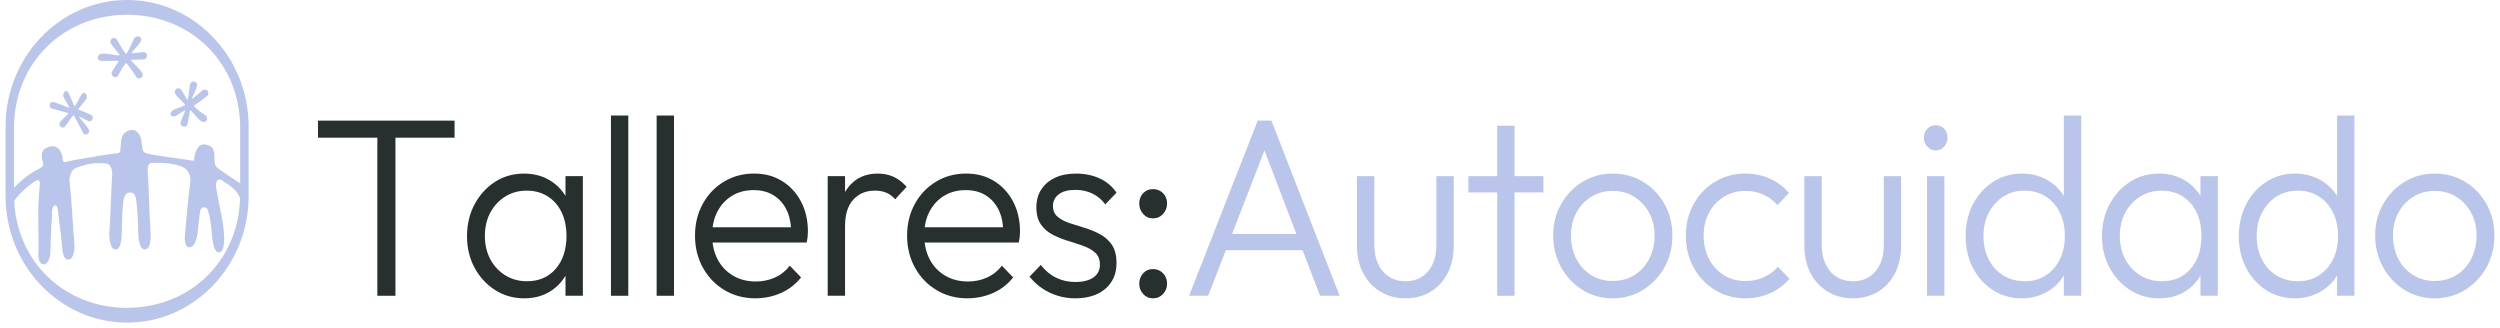 <svg xmlns="http://www.w3.org/2000/svg" width="412" height="54" viewBox="0 0 412 54" fill="none"><g clip-path="url(#clip0_1_440)"><path d="M28.925 19.124C29.316 18.939 29.968 18.459 30.404 18.193C30.457 18.161 30.52 18.212 30.502 18.273C30.322 18.834 29.912 19.631 29.776 20.136C29.573 20.889 30.696 21.21 30.902 20.457C31.059 19.88 31.162 18.854 31.302 18.22C31.314 18.169 31.375 18.149 31.412 18.186C31.955 18.712 32.577 19.577 33.19 19.989C33.434 20.153 33.759 20.153 33.965 19.941C34.245 19.653 34.161 19.178 33.848 18.985C33.153 18.556 32.537 18.071 31.955 17.506C31.922 17.474 31.927 17.42 31.964 17.393C32.725 16.891 33.466 16.355 34.178 15.777C34.426 15.575 34.381 15.132 34.178 14.919C33.932 14.664 33.602 14.717 33.354 14.919C32.961 15.239 32.245 15.865 31.77 16.226C31.718 16.265 31.646 16.214 31.665 16.15C31.875 15.465 32.378 14.778 32.465 14.088C32.558 13.338 31.454 13.186 31.314 13.927C31.157 14.751 31.138 15.519 30.974 16.333C30.963 16.392 30.888 16.411 30.853 16.362C30.551 15.931 30.148 15.256 29.896 14.837C29.727 14.559 29.376 14.449 29.098 14.62C28.831 14.78 28.721 15.173 28.89 15.451C29.236 16.024 30.059 16.696 30.499 17.23C30.527 17.264 30.516 17.318 30.478 17.337C29.922 17.637 29.168 17.84 28.609 18.105C28.323 18.242 27.982 18.641 28.129 18.902C28.302 19.209 28.639 19.258 28.927 19.119L28.925 19.124Z" fill="#BAC5EB"></path><path d="M8.595 17.908C9.215 18.057 10.544 18.437 11.215 18.646C11.26 18.661 11.271 18.72 11.241 18.754C10.796 19.278 10.361 19.541 9.921 20.097C9.481 20.65 10.284 21.391 10.726 20.835C11.267 20.155 11.531 19.668 12.058 19.007C12.104 19.01 12.123 19.012 12.17 19.015C12.696 19.975 13.211 20.945 13.707 21.925C13.843 22.193 14.224 22.239 14.449 22.086C14.711 21.908 14.739 21.579 14.603 21.313C14.306 20.728 13.312 19.729 13.005 19.151C13.284 19.273 14.255 19.812 14.528 19.943C15.153 20.243 15.637 19.244 15.006 18.941C14.329 18.617 13.637 18.327 12.937 18.059C12.926 18.013 12.921 17.998 12.909 17.952C13.323 17.442 13.738 16.935 14.154 16.428C14.393 16.138 14.386 15.692 14.112 15.434C13.459 14.815 12.937 16.684 12.362 17.472C12.334 17.508 12.28 17.503 12.259 17.464C11.924 16.838 11.564 15.756 11.22 15.18C10.855 14.569 10.153 15.492 10.518 16.104C10.825 16.616 11.124 17.133 11.421 17.652C11.452 17.703 11.402 17.767 11.346 17.747C10.644 17.501 9.435 16.965 8.81 16.816C8.136 16.655 7.919 17.75 8.59 17.91L8.595 17.908Z" fill="#BAC5EB"></path><path d="M16.791 10.045C17.612 10.001 18.553 10.035 19.411 10.015C19.507 10.015 19.563 10.128 19.503 10.206C19.137 10.671 18.733 11.341 18.473 11.809C18.094 12.487 19.102 13.099 19.479 12.424C19.807 11.836 20.247 10.988 20.694 10.457C20.74 10.403 20.82 10.405 20.867 10.461C21.433 11.151 21.978 11.856 22.434 12.636C22.825 13.301 23.834 12.692 23.44 12.021C23.029 11.317 22.224 10.674 21.657 10.047C21.592 9.974 21.641 9.852 21.737 9.85C22.329 9.83 23.143 9.811 23.66 9.794C24.409 9.767 24.411 8.551 23.66 8.58C23.225 8.597 22.404 8.731 21.856 8.78C21.756 8.789 21.695 8.668 21.758 8.587C22.427 7.727 23.836 6.574 23.064 6.091C22.72 5.877 22.27 6.028 22.083 6.396C21.707 7.132 21.318 8.141 20.857 8.814C20.813 8.877 20.724 8.88 20.675 8.819C20.179 8.178 19.699 7.208 19.278 6.549C19.102 6.276 18.763 6.159 18.48 6.332C18.22 6.491 18.096 6.888 18.272 7.164C18.581 7.646 19.224 8.419 19.652 8.941C19.718 9.021 19.657 9.14 19.556 9.136C18.358 9.075 16.585 8.414 16.206 9.206C15.979 9.679 16.281 10.074 16.786 10.047L16.791 10.045Z" fill="#BAC5EB"></path><path d="M20.947 0C9.903 0 0.918 9.36 0.918 20.864V32.303C0.918 43.808 9.903 53.168 20.947 53.168C31.99 53.168 40.975 43.808 40.975 32.303V20.864C40.975 9.36 31.99 0 20.947 0ZM20.947 2.435C31.356 2.435 39.583 10.247 39.583 21.091V30.197C38.773 29.666 38.099 29.276 37.189 28.637C35.402 27.382 35.406 27.516 35.348 26.341C35.327 25.927 35.449 24.513 34.709 24.123C33.268 23.365 32.505 23.97 32.096 25.557C32.079 25.62 31.993 26.441 31.939 26.495C29.643 26.159 27.343 25.866 25.058 25.474C23.221 25.159 23.619 25.04 23.253 22.958C23.118 22.186 22.517 21.384 21.775 21.403C21.017 21.423 20.116 21.954 20.001 23.017C19.959 23.414 19.845 24.199 19.842 24.596C19.84 25.349 19.508 25.225 18.806 25.315C16.69 25.586 16.119 25.747 14.011 26.071C13.611 26.132 11.222 26.553 10.783 26.714C10.56 26.795 10.345 26.612 10.343 26.366C10.343 25.21 9.636 23.931 8.452 24.126C6.91 24.379 6.604 25.293 7.076 26.709C7.376 27.609 6.47 27.733 5.633 28.235C4.336 29.013 3.494 29.739 2.31 30.951V21.094C2.312 10.247 10.537 2.435 20.947 2.435ZM20.947 50.735C10.871 50.735 2.841 43.413 2.336 33.11C3.026 32.057 4.896 30.28 6.07 29.707C6.318 29.588 6.594 29.81 6.569 30.095C6.487 31.007 6.398 32.827 6.346 33.427C6.206 35.104 6.438 39.891 6.332 41.568C6.295 42.175 6.321 43.589 7.191 43.567C7.956 43.545 8.277 42.38 8.309 41.597C8.34 40.878 8.405 37.044 8.529 36.337C8.658 35.613 8.274 33.841 9.203 33.841C9.573 33.841 9.659 35.806 9.76 36.493C9.943 37.729 10.181 39.779 10.205 40.259C10.24 40.986 10.322 42.853 11.288 42.784C12.212 42.721 12.334 40.91 12.261 40.152C12.013 37.602 11.812 32.713 11.477 30.175C11.342 29.147 11.721 27.962 12.544 27.655C14.748 26.839 15.857 26.839 17.388 26.919C18.246 26.963 18.551 27.982 18.485 28.876C18.314 31.194 18.216 35.852 18.029 38.168C17.959 39.043 18.09 41.107 19.061 41.115C19.997 41.122 20.053 39.041 20.071 38.246C20.097 37.134 20.121 33.646 20.448 32.591C20.663 31.896 21.064 31.723 21.349 31.723C22.142 31.723 22.292 32.213 22.378 32.589C22.627 33.666 22.767 37.127 22.774 38.239C22.781 39.136 22.949 41.146 23.897 41.102C24.933 41.056 24.866 38.88 24.802 38.073C24.625 35.796 24.547 31.177 24.379 28.901C24.309 27.931 24.201 26.839 25.095 26.839C26.943 26.839 28.792 26.839 30.268 27.616C31.132 28.07 31.511 29.074 31.337 30.29C30.986 32.745 30.809 35.226 30.579 37.697C30.509 38.453 30.144 40.693 31.167 40.766C32.248 40.844 32.587 38.543 32.631 37.812C32.671 37.132 32.896 35.197 32.996 34.714C33.144 34.012 34.087 33.983 34.272 34.675C34.398 35.148 34.517 35.555 34.548 35.723C34.702 36.559 34.831 37.376 34.885 38.214C34.941 39.077 35.135 41.707 36.132 41.593C37.199 41.471 36.913 38.638 36.866 37.978C36.735 36.133 35.982 33.193 35.612 30.89C35.523 30.339 35.643 29.032 36.798 29.844C38.081 30.743 39.035 31.243 39.562 32.652C39.274 43.191 31.162 50.728 20.939 50.728L20.947 50.735Z" fill="#BAC5EB"></path><path d="M52.401 22.69V19.88H74.912V22.69H52.401ZM62.188 48.742V20.677H65.169V48.742H62.188Z" fill="#27302E"></path><path d="M86.389 49.163C84.618 49.163 83.019 48.71 81.597 47.801C80.174 46.892 79.046 45.668 78.214 44.13C77.381 42.592 76.964 40.859 76.964 38.928C76.964 36.998 77.381 35.216 78.214 33.664C79.044 32.111 80.167 30.883 81.576 29.971C82.984 29.062 84.575 28.608 86.347 28.608C87.797 28.608 89.091 28.908 90.233 29.51C91.373 30.112 92.306 30.951 93.031 32.028C93.757 33.105 94.185 34.356 94.321 35.782V41.949C94.159 43.374 93.724 44.632 93.013 45.724C92.301 46.816 91.382 47.662 90.254 48.261C89.126 48.864 87.837 49.163 86.389 49.163ZM86.833 46.35C88.82 46.35 90.404 45.666 91.585 44.296C92.767 42.926 93.357 41.122 93.357 38.885C93.357 37.403 93.088 36.101 92.552 34.982C92.014 33.864 91.249 32.989 90.256 32.36C89.262 31.731 88.109 31.416 86.793 31.416C85.479 31.416 84.304 31.738 83.27 32.382C82.236 33.025 81.417 33.907 80.813 35.024C80.209 36.142 79.908 37.429 79.908 38.882C79.908 40.335 80.209 41.624 80.813 42.741C81.417 43.859 82.243 44.739 83.288 45.383C84.334 46.026 85.516 46.348 86.833 46.348V46.35ZM93.195 48.742V43.455L93.759 38.59L93.195 33.849V29.025H96.054V48.742H93.195Z" fill="#27302E"></path><path d="M100.685 48.742V19.041H103.544V48.742H100.685Z" fill="#27302E"></path><path d="M108.214 48.742V19.041H111.073V48.742H108.214Z" fill="#27302E"></path><path d="M124.484 49.163C122.606 49.163 120.914 48.717 119.41 47.82C117.905 46.926 116.719 45.695 115.846 44.128C114.973 42.563 114.538 40.8 114.538 38.841C114.538 36.881 114.962 35.17 115.806 33.617C116.651 32.065 117.814 30.841 119.29 29.947C120.767 29.052 122.418 28.604 124.243 28.604C126.069 28.604 127.526 29.008 128.855 29.82C130.184 30.631 131.232 31.758 131.995 33.196C132.76 34.636 133.144 36.294 133.144 38.168C133.144 38.392 133.13 38.651 133.104 38.943C133.076 39.236 133.025 39.579 132.943 39.972H116.553V37.454H131.373L130.367 38.378C130.392 36.952 130.158 35.714 129.662 34.665C129.166 33.617 128.455 32.798 127.529 32.211C126.602 31.623 125.495 31.331 124.206 31.331C122.837 31.331 121.642 31.645 120.622 32.274C119.601 32.903 118.804 33.771 118.226 34.875C117.648 35.979 117.36 37.273 117.36 38.755C117.36 40.237 117.662 41.595 118.265 42.741C118.869 43.889 119.716 44.783 120.802 45.424C121.89 46.068 123.144 46.389 124.566 46.389C125.694 46.389 126.74 46.173 127.706 45.739C128.673 45.305 129.492 44.654 130.163 43.789L132.016 45.719C131.129 46.838 130.03 47.691 128.715 48.279C127.4 48.866 125.989 49.158 124.487 49.158L124.484 49.163Z" fill="#27302E"></path><path d="M136.403 48.742V29.025H139.263V48.742H136.403ZM139.263 37.249L138.095 36.745C138.095 34.227 138.68 32.243 139.847 30.788C141.015 29.335 142.62 28.606 144.66 28.606C145.601 28.606 146.46 28.782 147.239 29.13C148.018 29.481 148.743 30.032 149.413 30.788L147.52 32.842C147.089 32.338 146.6 31.974 146.05 31.75C145.5 31.526 144.876 31.414 144.178 31.414C142.728 31.414 141.546 31.904 140.636 32.881C139.723 33.861 139.267 35.314 139.267 37.244L139.263 37.249Z" fill="#27302E"></path><path d="M159.437 49.163C157.558 49.163 155.866 48.717 154.362 47.82C152.857 46.926 151.671 45.695 150.798 44.128C149.926 42.563 149.49 40.8 149.49 38.841C149.49 36.881 149.914 35.17 150.759 33.617C151.603 32.065 152.766 30.841 154.243 29.947C155.719 29.052 157.371 28.604 159.196 28.604C161.021 28.604 162.479 29.008 163.808 29.82C165.137 30.631 166.185 31.758 166.948 33.196C167.713 34.636 168.096 36.294 168.096 38.168C168.096 38.392 168.082 38.651 168.057 38.943C168.029 39.236 167.977 39.579 167.895 39.972H151.505V37.454H166.325L165.319 38.378C165.345 36.952 165.111 35.714 164.615 34.665C164.119 33.617 163.407 32.798 162.481 32.211C161.554 31.623 160.448 31.331 159.158 31.331C157.79 31.331 156.594 31.645 155.574 32.274C154.554 32.903 153.756 33.771 153.178 34.875C152.6 35.979 152.312 37.273 152.312 38.755C152.312 40.237 152.614 41.595 153.218 42.741C153.821 43.889 154.668 44.783 155.754 45.424C156.842 46.068 158.096 46.389 159.519 46.389C160.647 46.389 161.692 46.173 162.659 45.739C163.625 45.305 164.444 44.654 165.116 43.789L166.969 45.719C166.082 46.838 164.982 47.691 163.667 48.279C162.352 48.866 160.941 49.158 159.439 49.158L159.437 49.163Z" fill="#27302E"></path><path d="M177.196 49.163C176.176 49.163 175.195 49.017 174.257 48.722C173.316 48.43 172.465 48.015 171.7 47.484C170.934 46.953 170.256 46.324 169.666 45.595L171.519 43.664C172.27 44.615 173.122 45.322 174.077 45.783C175.029 46.243 176.096 46.475 177.278 46.475C178.459 46.475 179.486 46.224 180.198 45.719C180.909 45.215 181.265 44.518 181.265 43.623C181.265 42.785 181.017 42.134 180.52 41.673C180.024 41.212 179.372 40.835 178.567 40.54C177.762 40.247 176.915 39.967 176.03 39.701C175.144 39.435 174.306 39.099 173.513 38.694C172.72 38.29 172.069 37.729 171.559 37.018C171.049 36.303 170.794 35.348 170.794 34.144C170.794 33.025 171.063 32.053 171.599 31.229C172.135 30.405 172.888 29.761 173.854 29.298C174.821 28.835 175.988 28.606 177.357 28.606C178.726 28.606 180.069 28.872 181.222 29.403C182.376 29.934 183.302 30.717 184 31.753L182.147 33.683C181.608 32.928 180.918 32.34 180.074 31.921C179.229 31.502 178.281 31.292 177.235 31.292C176.028 31.292 175.106 31.538 174.477 32.026C173.845 32.516 173.529 33.152 173.529 33.934C173.529 34.717 173.784 35.285 174.294 35.716C174.804 36.15 175.455 36.498 176.248 36.764C177.039 37.03 177.879 37.295 178.766 37.561C179.652 37.827 180.497 38.178 181.302 38.609C182.107 39.043 182.757 39.63 183.256 40.371C183.752 41.112 184 42.112 184 43.372C184 45.134 183.389 46.538 182.168 47.589C180.946 48.637 179.287 49.161 177.193 49.161L177.196 49.163Z" fill="#27302E"></path><path d="M190.002 35.989C189.358 35.989 188.82 35.745 188.392 35.256C187.961 34.766 187.748 34.2 187.748 33.557C187.748 32.857 187.964 32.284 188.392 31.836C188.82 31.39 189.358 31.166 190.002 31.166C190.645 31.166 191.23 31.39 191.672 31.836C192.114 32.284 192.337 32.857 192.337 33.557C192.337 34.2 192.114 34.766 191.672 35.256C191.23 35.745 190.671 35.989 190.002 35.989ZM190.002 49.164C189.358 49.164 188.82 48.925 188.392 48.449C187.961 47.974 187.748 47.416 187.748 46.773C187.748 46.073 187.964 45.493 188.392 45.032C188.82 44.571 189.358 44.34 190.002 44.34C190.645 44.34 191.23 44.571 191.672 45.032C192.114 45.493 192.337 46.075 192.337 46.773C192.337 47.416 192.114 47.974 191.672 48.449C191.23 48.925 190.671 49.164 190.002 49.164Z" fill="#27302E"></path><path d="M195.96 48.742L207.275 19.88H209.531L220.767 48.742H217.545L207.799 23.278H208.967L199.1 48.742H195.96ZM201.155 41.234V38.551H215.652V41.234H201.155Z" fill="#BAC5EB"></path><path d="M231.6 49.163C230.07 49.163 228.694 48.793 227.472 48.052C226.251 47.311 225.303 46.29 224.634 44.991C223.963 43.689 223.628 42.188 223.628 40.481V29.028H226.487V40.355C226.487 41.556 226.696 42.607 227.112 43.501C227.529 44.396 228.125 45.095 228.904 45.597C229.684 46.102 230.582 46.353 231.602 46.353C233.186 46.353 234.433 45.807 235.348 44.718C236.261 43.628 236.717 42.173 236.717 40.355V29.028H239.576V40.481C239.576 42.188 239.239 43.699 238.57 45.013C237.898 46.326 236.965 47.348 235.772 48.074C234.576 48.8 233.189 49.163 231.604 49.163H231.6Z" fill="#BAC5EB"></path><path d="M241.988 31.711V29.028H254.352V31.711H241.988ZM246.74 48.742V20.718H249.6V48.742H246.74Z" fill="#BAC5EB"></path><path d="M265.789 49.163C263.935 49.163 262.272 48.703 260.795 47.779C259.319 46.855 258.145 45.612 257.272 44.045C256.399 42.48 255.964 40.73 255.964 38.802C255.964 36.874 256.399 35.18 257.272 33.642C258.145 32.104 259.319 30.88 260.795 29.971C262.272 29.062 263.935 28.608 265.789 28.608C267.642 28.608 269.273 29.057 270.761 29.951C272.251 30.846 273.433 32.07 274.305 33.622C275.178 35.175 275.613 36.901 275.613 38.804C275.613 40.708 275.176 42.516 274.305 44.069C273.433 45.622 272.251 46.86 270.761 47.781C269.27 48.705 267.614 49.166 265.789 49.166V49.163ZM265.789 46.309C267.104 46.309 268.285 45.987 269.331 45.344C270.379 44.7 271.196 43.806 271.788 42.66C272.377 41.515 272.675 40.228 272.675 38.802C272.675 37.376 272.373 36.152 271.769 35.048C271.165 33.944 270.346 33.069 269.312 32.425C268.278 31.782 267.104 31.46 265.789 31.46C264.474 31.46 263.292 31.782 262.244 32.425C261.198 33.069 260.377 33.944 259.787 35.048C259.195 36.152 258.9 37.405 258.9 38.802C258.9 40.198 259.195 41.549 259.787 42.682C260.377 43.816 261.196 44.703 262.244 45.346C263.29 45.99 264.471 46.312 265.789 46.312V46.309Z" fill="#BAC5EB"></path><path d="M287.653 49.163C285.8 49.163 284.13 48.71 282.639 47.801C281.149 46.892 279.974 45.656 279.116 44.089C278.257 42.524 277.826 40.774 277.826 38.846C277.826 36.918 278.257 35.175 279.116 33.622C279.974 32.07 281.149 30.846 282.639 29.951C284.13 29.057 285.8 28.608 287.653 28.608C289.104 28.608 290.445 28.889 291.68 29.447C292.916 30.008 293.962 30.79 294.82 31.797L292.927 33.81C292.284 33.054 291.512 32.474 290.611 32.07C289.71 31.665 288.725 31.46 287.651 31.46C286.336 31.46 285.155 31.782 284.106 32.425C283.06 33.069 282.239 33.944 281.65 35.048C281.058 36.152 280.763 37.417 280.763 38.846C280.763 40.274 281.058 41.551 281.65 42.685C282.239 43.818 283.058 44.705 284.106 45.349C285.152 45.992 286.334 46.314 287.651 46.314C288.725 46.314 289.717 46.112 290.632 45.707C291.545 45.302 292.338 44.72 293.009 43.967L294.902 45.939C294.015 46.974 292.948 47.772 291.701 48.33C290.454 48.888 289.104 49.168 287.653 49.168V49.163Z" fill="#BAC5EB"></path><path d="M305.331 49.163C303.801 49.163 302.425 48.793 301.204 48.052C299.983 47.311 299.035 46.29 298.366 44.991C297.694 43.689 297.36 42.188 297.36 40.481V29.028H300.219V40.355C300.219 41.556 300.427 42.607 300.844 43.501C301.26 44.396 301.857 45.095 302.636 45.597C303.415 46.102 304.313 46.353 305.334 46.353C306.918 46.353 308.165 45.807 309.08 44.718C309.992 43.628 310.448 42.173 310.448 40.355V29.028H313.308V40.481C313.308 42.188 312.971 43.699 312.301 45.013C311.63 46.326 310.696 47.348 309.503 48.074C308.307 48.8 306.92 49.163 305.336 49.163H305.331Z" fill="#BAC5EB"></path><path d="M318.983 24.789C318.445 24.789 317.989 24.579 317.615 24.16C317.238 23.741 317.051 23.251 317.051 22.693C317.051 22.105 317.238 21.618 317.615 21.225C317.991 20.833 318.445 20.638 318.983 20.638C319.573 20.638 320.05 20.833 320.413 21.225C320.776 21.618 320.956 22.105 320.956 22.693C320.956 23.28 320.776 23.741 320.413 24.16C320.05 24.579 319.573 24.789 318.983 24.789ZM317.575 48.742V29.025H320.434V48.742H317.575Z" fill="#BAC5EB"></path><path d="M333.198 49.163C331.426 49.163 329.842 48.717 328.446 47.82C327.049 46.926 325.949 45.702 325.144 44.15C324.339 42.597 323.937 40.857 323.937 38.926C323.937 36.996 324.339 35.214 325.144 33.661C325.949 32.109 327.058 30.88 328.467 29.968C329.875 29.059 331.452 28.606 333.198 28.606C334.594 28.606 335.877 28.898 337.044 29.486C338.212 30.073 339.171 30.904 339.924 31.982C340.676 33.059 341.132 34.324 341.293 35.779V41.946C341.132 43.372 340.683 44.625 339.943 45.7C339.204 46.777 338.252 47.623 337.084 48.237C335.916 48.851 334.62 49.161 333.198 49.161V49.163ZM333.682 46.351C334.997 46.351 336.15 46.029 337.145 45.385C338.137 44.742 338.909 43.862 339.461 42.743C340.011 41.624 340.287 40.337 340.287 38.885C340.287 37.432 340.006 36.101 339.442 34.982C338.879 33.864 338.099 32.989 337.107 32.36C336.113 31.731 334.959 31.416 333.645 31.416C332.33 31.416 331.167 31.738 330.161 32.382C329.154 33.025 328.354 33.907 327.765 35.024C327.173 36.143 326.878 37.43 326.878 38.882C326.878 40.335 327.166 41.629 327.744 42.763C328.321 43.896 329.126 44.776 330.161 45.405C331.195 46.034 332.369 46.348 333.684 46.348L333.682 46.351ZM342.985 48.742H340.126V43.455L340.729 38.59L340.126 33.849V19.041H342.985V48.742Z" fill="#BAC5EB"></path><path d="M355.83 49.163C354.059 49.163 352.461 48.71 351.038 47.801C349.616 46.892 348.488 45.668 347.655 44.13C346.822 42.592 346.406 40.859 346.406 38.928C346.406 36.998 346.822 35.216 347.655 33.664C348.486 32.111 349.609 30.883 351.017 29.971C352.426 29.062 354.017 28.608 355.788 28.608C357.239 28.608 358.533 28.908 359.674 29.51C360.814 30.112 361.747 30.951 362.473 32.028C363.198 33.105 363.626 34.356 363.762 35.782V41.949C363.601 43.374 363.165 44.632 362.454 45.724C361.743 46.816 360.823 47.662 359.695 48.261C358.568 48.864 357.278 49.163 355.83 49.163ZM356.272 46.35C358.259 46.35 359.843 45.666 361.024 44.296C362.206 42.926 362.796 41.122 362.796 38.885C362.796 37.403 362.527 36.101 361.991 34.982C361.453 33.864 360.688 32.989 359.695 32.36C358.701 31.731 357.548 31.416 356.233 31.416C354.918 31.416 353.743 31.738 352.709 32.382C351.675 33.025 350.856 33.907 350.252 35.024C349.648 36.142 349.347 37.429 349.347 38.882C349.347 40.335 349.648 41.624 350.252 42.741C350.856 43.859 351.682 44.739 352.728 45.383C353.773 46.026 354.955 46.348 356.272 46.348V46.35ZM362.637 48.742V43.455L363.2 38.59L362.637 33.849V29.025H365.496V48.742H362.637Z" fill="#BAC5EB"></path><path d="M378.22 49.163C376.449 49.163 374.865 48.717 373.468 47.82C372.071 46.926 370.971 45.702 370.167 44.15C369.362 42.597 368.959 40.857 368.959 38.926C368.959 36.996 369.362 35.214 370.167 33.661C370.971 32.109 372.08 30.88 373.489 29.968C374.898 29.059 376.475 28.606 378.22 28.606C379.617 28.606 380.899 28.898 382.067 29.486C383.234 30.073 384.194 30.904 384.947 31.982C385.698 33.059 386.154 34.324 386.316 35.779V41.946C386.154 43.372 385.705 44.625 384.966 45.7C384.226 46.777 383.274 47.623 382.106 48.237C380.939 48.851 379.643 49.161 378.22 49.161V49.163ZM378.704 46.351C380.019 46.351 381.173 46.029 382.167 45.385C383.159 44.742 383.931 43.862 384.484 42.743C385.034 41.624 385.31 40.337 385.31 38.885C385.31 37.432 385.029 36.101 384.465 34.982C383.901 33.864 383.122 32.989 382.13 32.36C381.135 31.731 379.982 31.416 378.667 31.416C377.352 31.416 376.189 31.738 375.183 32.382C374.177 33.025 373.377 33.907 372.787 35.024C372.195 36.143 371.9 37.43 371.9 38.882C371.9 40.335 372.188 41.629 372.766 42.763C373.344 43.896 374.149 44.776 375.183 45.405C376.217 46.034 377.392 46.348 378.707 46.348L378.704 46.351ZM388.007 48.742H385.148V43.455L385.752 38.59L385.148 33.849V19.041H388.007V48.742Z" fill="#BAC5EB"></path><path d="M401.255 49.163C399.402 49.163 397.738 48.703 396.262 47.779C394.785 46.855 393.611 45.612 392.738 44.045C391.865 42.48 391.43 40.73 391.43 38.802C391.43 36.874 391.865 35.18 392.738 33.642C393.611 32.104 394.785 30.88 396.262 29.971C397.738 29.062 399.402 28.608 401.255 28.608C403.108 28.608 404.739 29.057 406.227 29.951C407.717 30.846 408.899 32.07 409.771 33.622C410.644 35.175 411.079 36.901 411.079 38.804C411.079 40.708 410.642 42.516 409.771 44.069C408.899 45.622 407.717 46.86 406.227 47.781C404.736 48.705 403.08 49.166 401.255 49.166V49.163ZM401.255 46.309C402.57 46.309 403.751 45.987 404.797 45.344C405.845 44.7 406.662 43.806 407.254 42.66C407.843 41.515 408.141 40.228 408.141 38.802C408.141 37.376 407.839 36.152 407.235 35.048C406.631 33.944 405.813 33.069 404.778 32.425C403.744 31.782 402.57 31.46 401.255 31.46C399.94 31.46 398.758 31.782 397.71 32.425C396.664 33.069 395.843 33.944 395.253 35.048C394.661 36.152 394.366 37.405 394.366 38.802C394.366 40.198 394.661 41.549 395.253 42.682C395.843 43.816 396.662 44.703 397.71 45.346C398.756 45.99 399.937 46.312 401.255 46.312V46.309Z" fill="#BAC5EB"></path></g><defs><clipPath id="clip0_1_440"><rect width="410.161" height="53.168" fill="white" transform="translate(0.918)"></rect></clipPath></defs></svg>